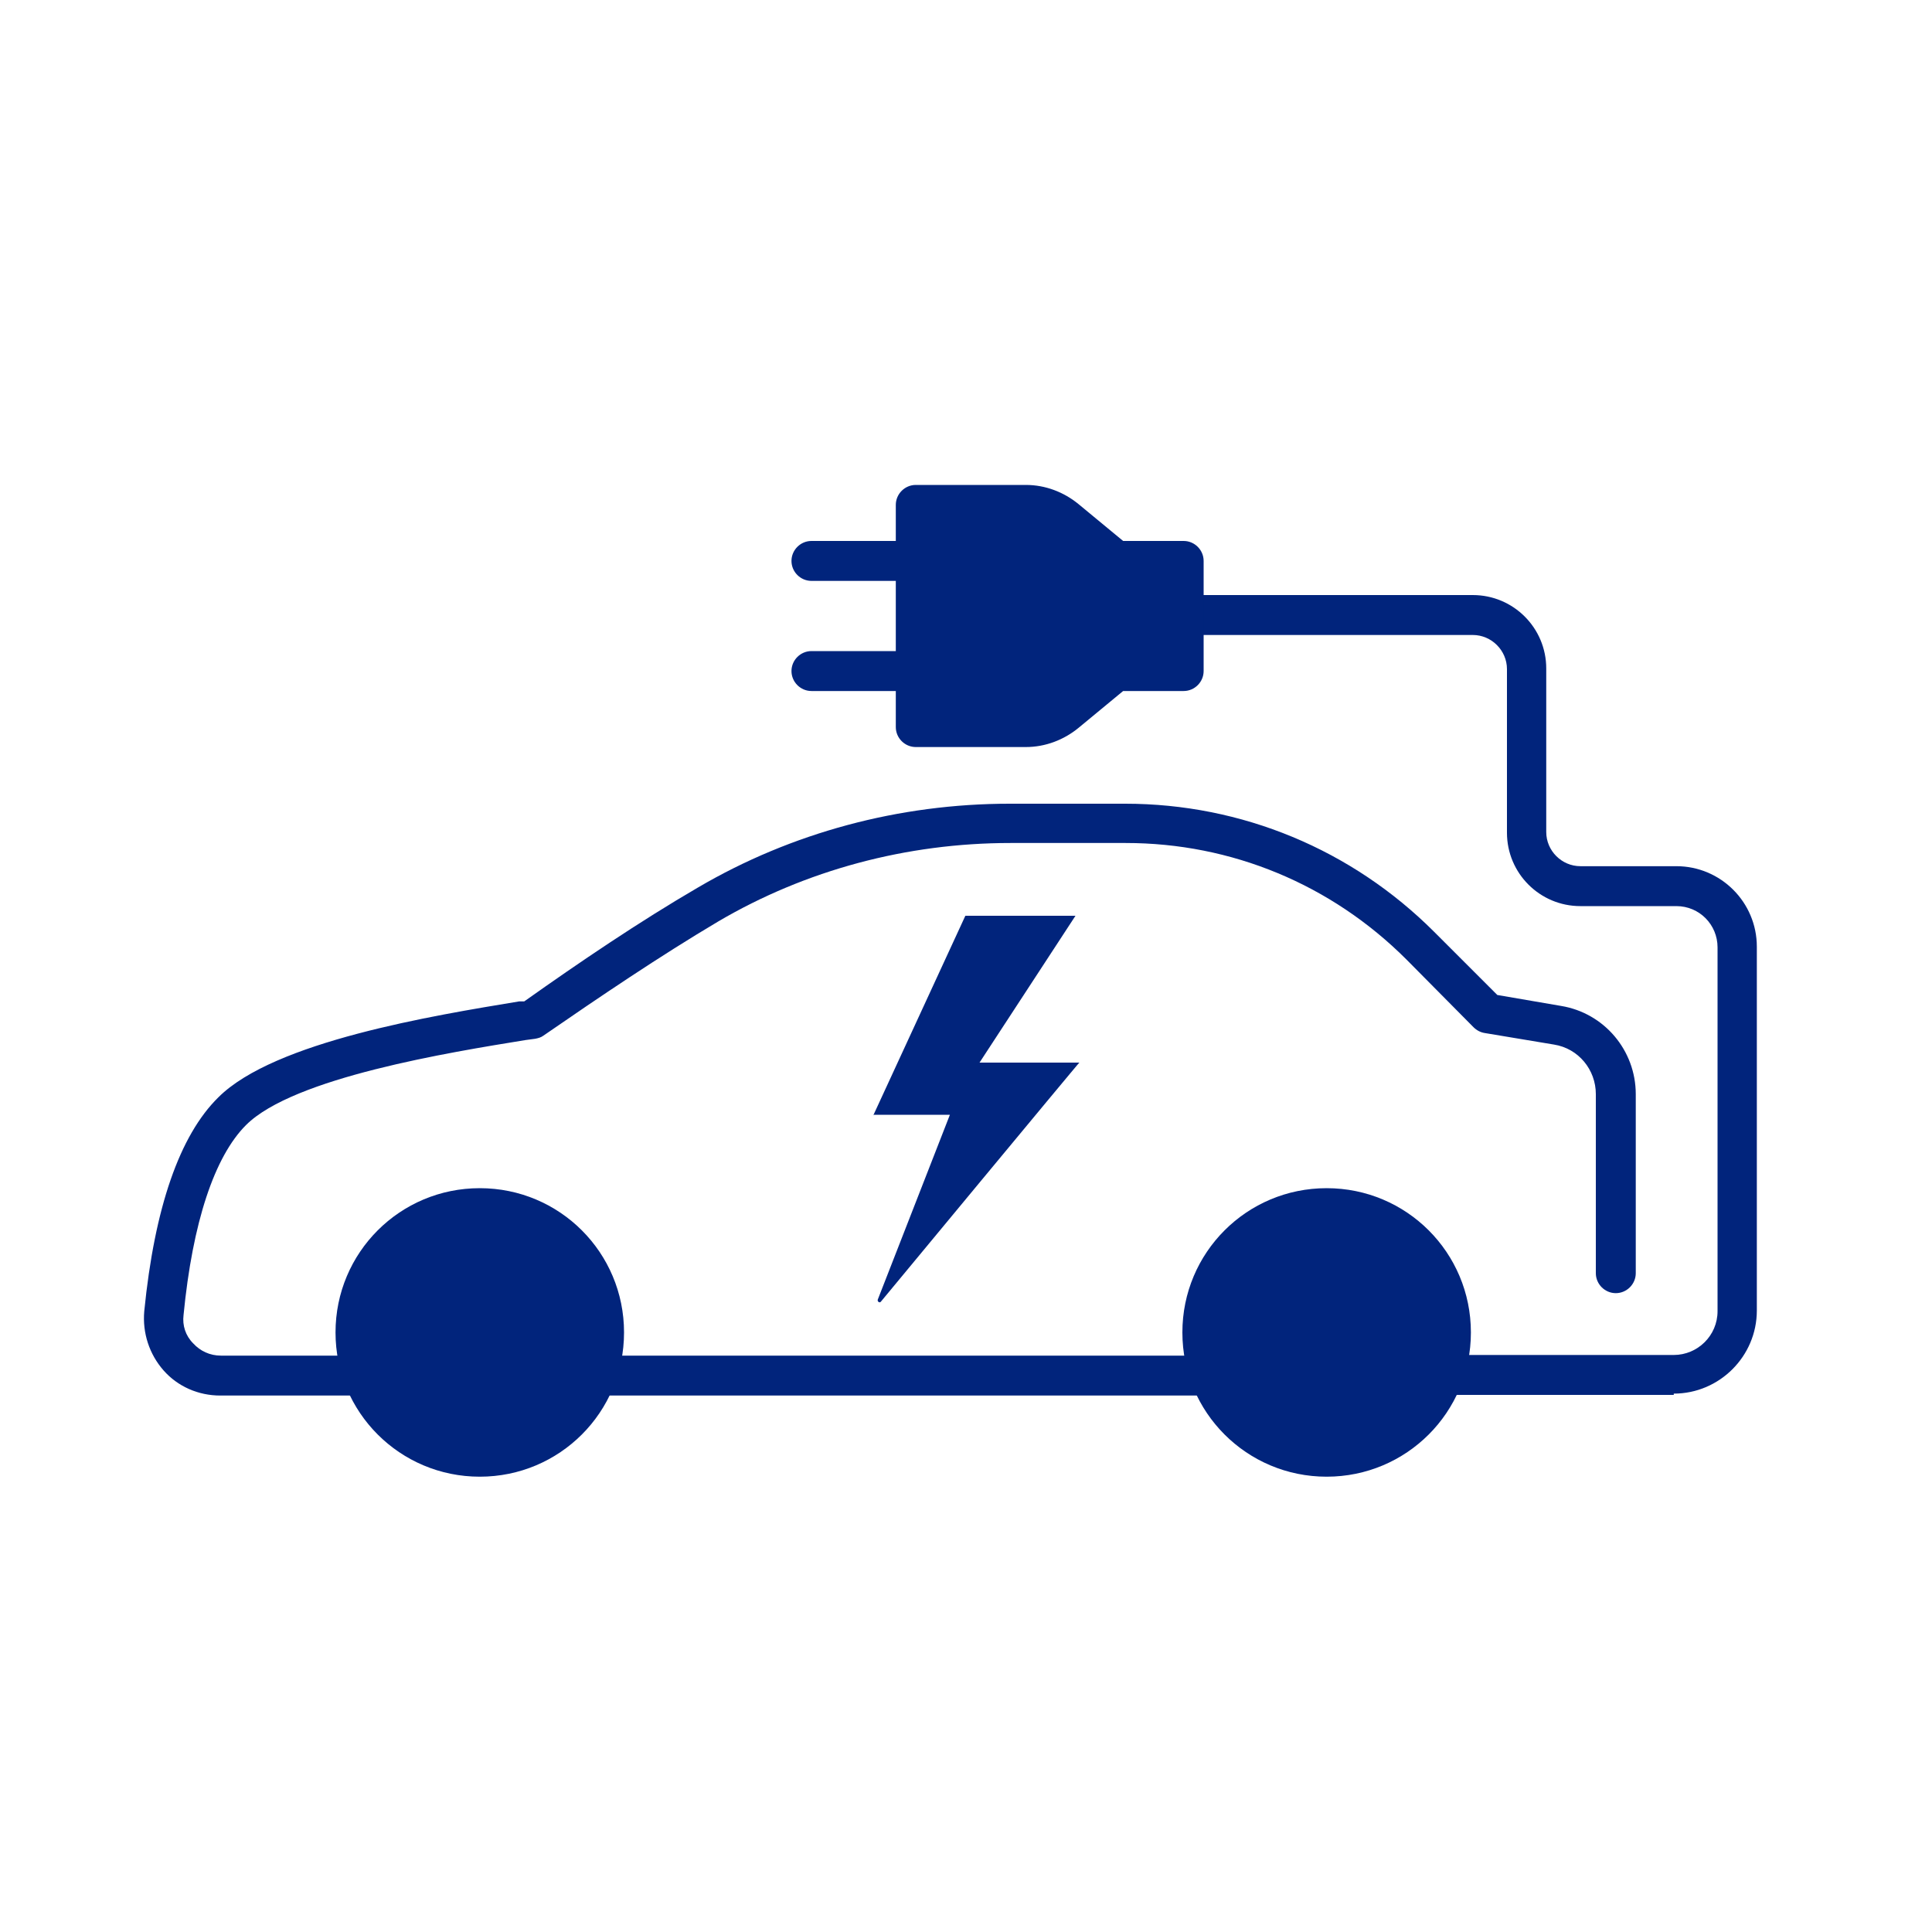<?xml version="1.0" encoding="UTF-8"?> <svg xmlns="http://www.w3.org/2000/svg" id="Layer_1" version="1.1" viewBox="0 0 300 300"><defs><style> .st0 { fill: #01247c; } </style></defs><path class="st0" d="M259.9,216.6h-34.5c-1.7,0-3.1-1.4-3.1-3.1s1.4-3.1,3.1-3.1h34.5c3.7,0,6.8-3,6.8-6.8v-56.5c0-3.5-2.8-6.4-6.4-6.4h-14.9c-6.3,0-11.4-5.1-11.4-11.4v-25.4c0-2.9-2.4-5.3-5.3-5.3h-44.9c-1.7,0-3.1-1.4-3.1-3.1s1.4-3.1,3.1-3.1h44.9c6.3,0,11.4,5.1,11.4,11.4v25.4c0,2.9,2.4,5.3,5.3,5.3h14.9c6.9,0,12.5,5.6,12.5,12.5v56.5c0,7.1-5.8,12.9-12.9,12.9Z"></path><path class="st0" d="M159.3,116h-17.1c-1.7,0-3.1-1.4-3.1-3.1v-34.5c0-1.7,1.4-3.1,3.1-3.1h17.1c3,0,5.9,1.1,8.2,3h0l6.9,5.7h9.4c1.7,0,3.1,1.4,3.1,3.1v17.1c0,1.7-1.4,3.1-3.1,3.1h-9.4l-6.9,5.7c-2.3,1.9-5.2,3-8.2,3Z"></path><path class="st0" d="M142.2,107.3h-16.2c-1.7,0-3.1-1.4-3.1-3.1s1.4-3.1,3.1-3.1h16.2c1.7,0,3.1,1.4,3.1,3.1s-1.4,3.1-3.1,3.1Z"></path><path class="st0" d="M142.2,90.2h-16.2c-1.7,0-3.1-1.4-3.1-3.1s1.4-3.1,3.1-3.1h16.2c1.7,0,3.1,1.4,3.1,3.1s-1.4,3.1-3.1,3.1Z"></path><g><path class="st0" d="M187.9,216.7h-95.3c-1.7,0-3.1-1.4-3.1-3.1s1.4-3.1,3.1-3.1h95.3c1.7,0,3.1,1.4,3.1,3.1s-1.4,3.1-3.1,3.1Z"></path><path class="st0" d="M56.4,216.7h-22.2c-3.4,0-6.6-1.4-8.8-3.9-2.2-2.5-3.3-5.8-3-9.2,1.6-16.1,5.5-27.3,11.5-33.2,8.7-8.7,33.4-12.7,46.7-14.9h.8c8.6-6.1,17.9-12.4,27-17.7,14.5-8.5,31.2-13,48.4-13h17.9c18.1,0,35.2,7.1,48,19.9l9.8,9.8,9.9,1.7c6.7,1.1,11.6,6.9,11.6,13.7v27.8c0,1.7-1.4,3.1-3.1,3.1s-3.1-1.4-3.1-3.1v-27.8c0-3.8-2.7-7.1-6.5-7.7l-10.8-1.8c-.6-.1-1.2-.4-1.7-.9l-10.4-10.5c-11.7-11.7-27.2-18.1-43.6-18.1h-17.9c-16.1,0-31.8,4.2-45.4,12.2-9.1,5.4-18.4,11.7-27.1,17.7-.4.3-.8.4-1.3.5l-1.5.2c-11.7,1.9-36,5.8-43.4,13.2-4.9,4.9-8.3,15.1-9.7,29.5-.2,1.6.3,3.2,1.5,4.4,1.1,1.2,2.6,1.9,4.3,1.9h22.2c1.7,0,3.1,1.4,3.1,3.1s-1.4,3.1-3.1,3.1Z"></path></g><path class="st0" d="M74.5,229.3c-12.4,0-22.4-10-22.4-22.4s10-22.4,22.4-22.4,22.4,10,22.4,22.4-10,22.4-22.4,22.4Z"></path><path class="st0" d="M206,229.3c-12.4,0-22.4-10-22.4-22.4s10-22.4,22.4-22.4,22.4,10,22.4,22.4-10,22.4-22.4,22.4Z"></path><path class="st0" d="M135.6,173.2l14.3-31h17.1l-14.9,22.8h15.5c0-.1-30.8,37.1-30.8,37.1-.2.3-.6,0-.5-.3l11.2-28.7h-11.9Z"></path></svg> 